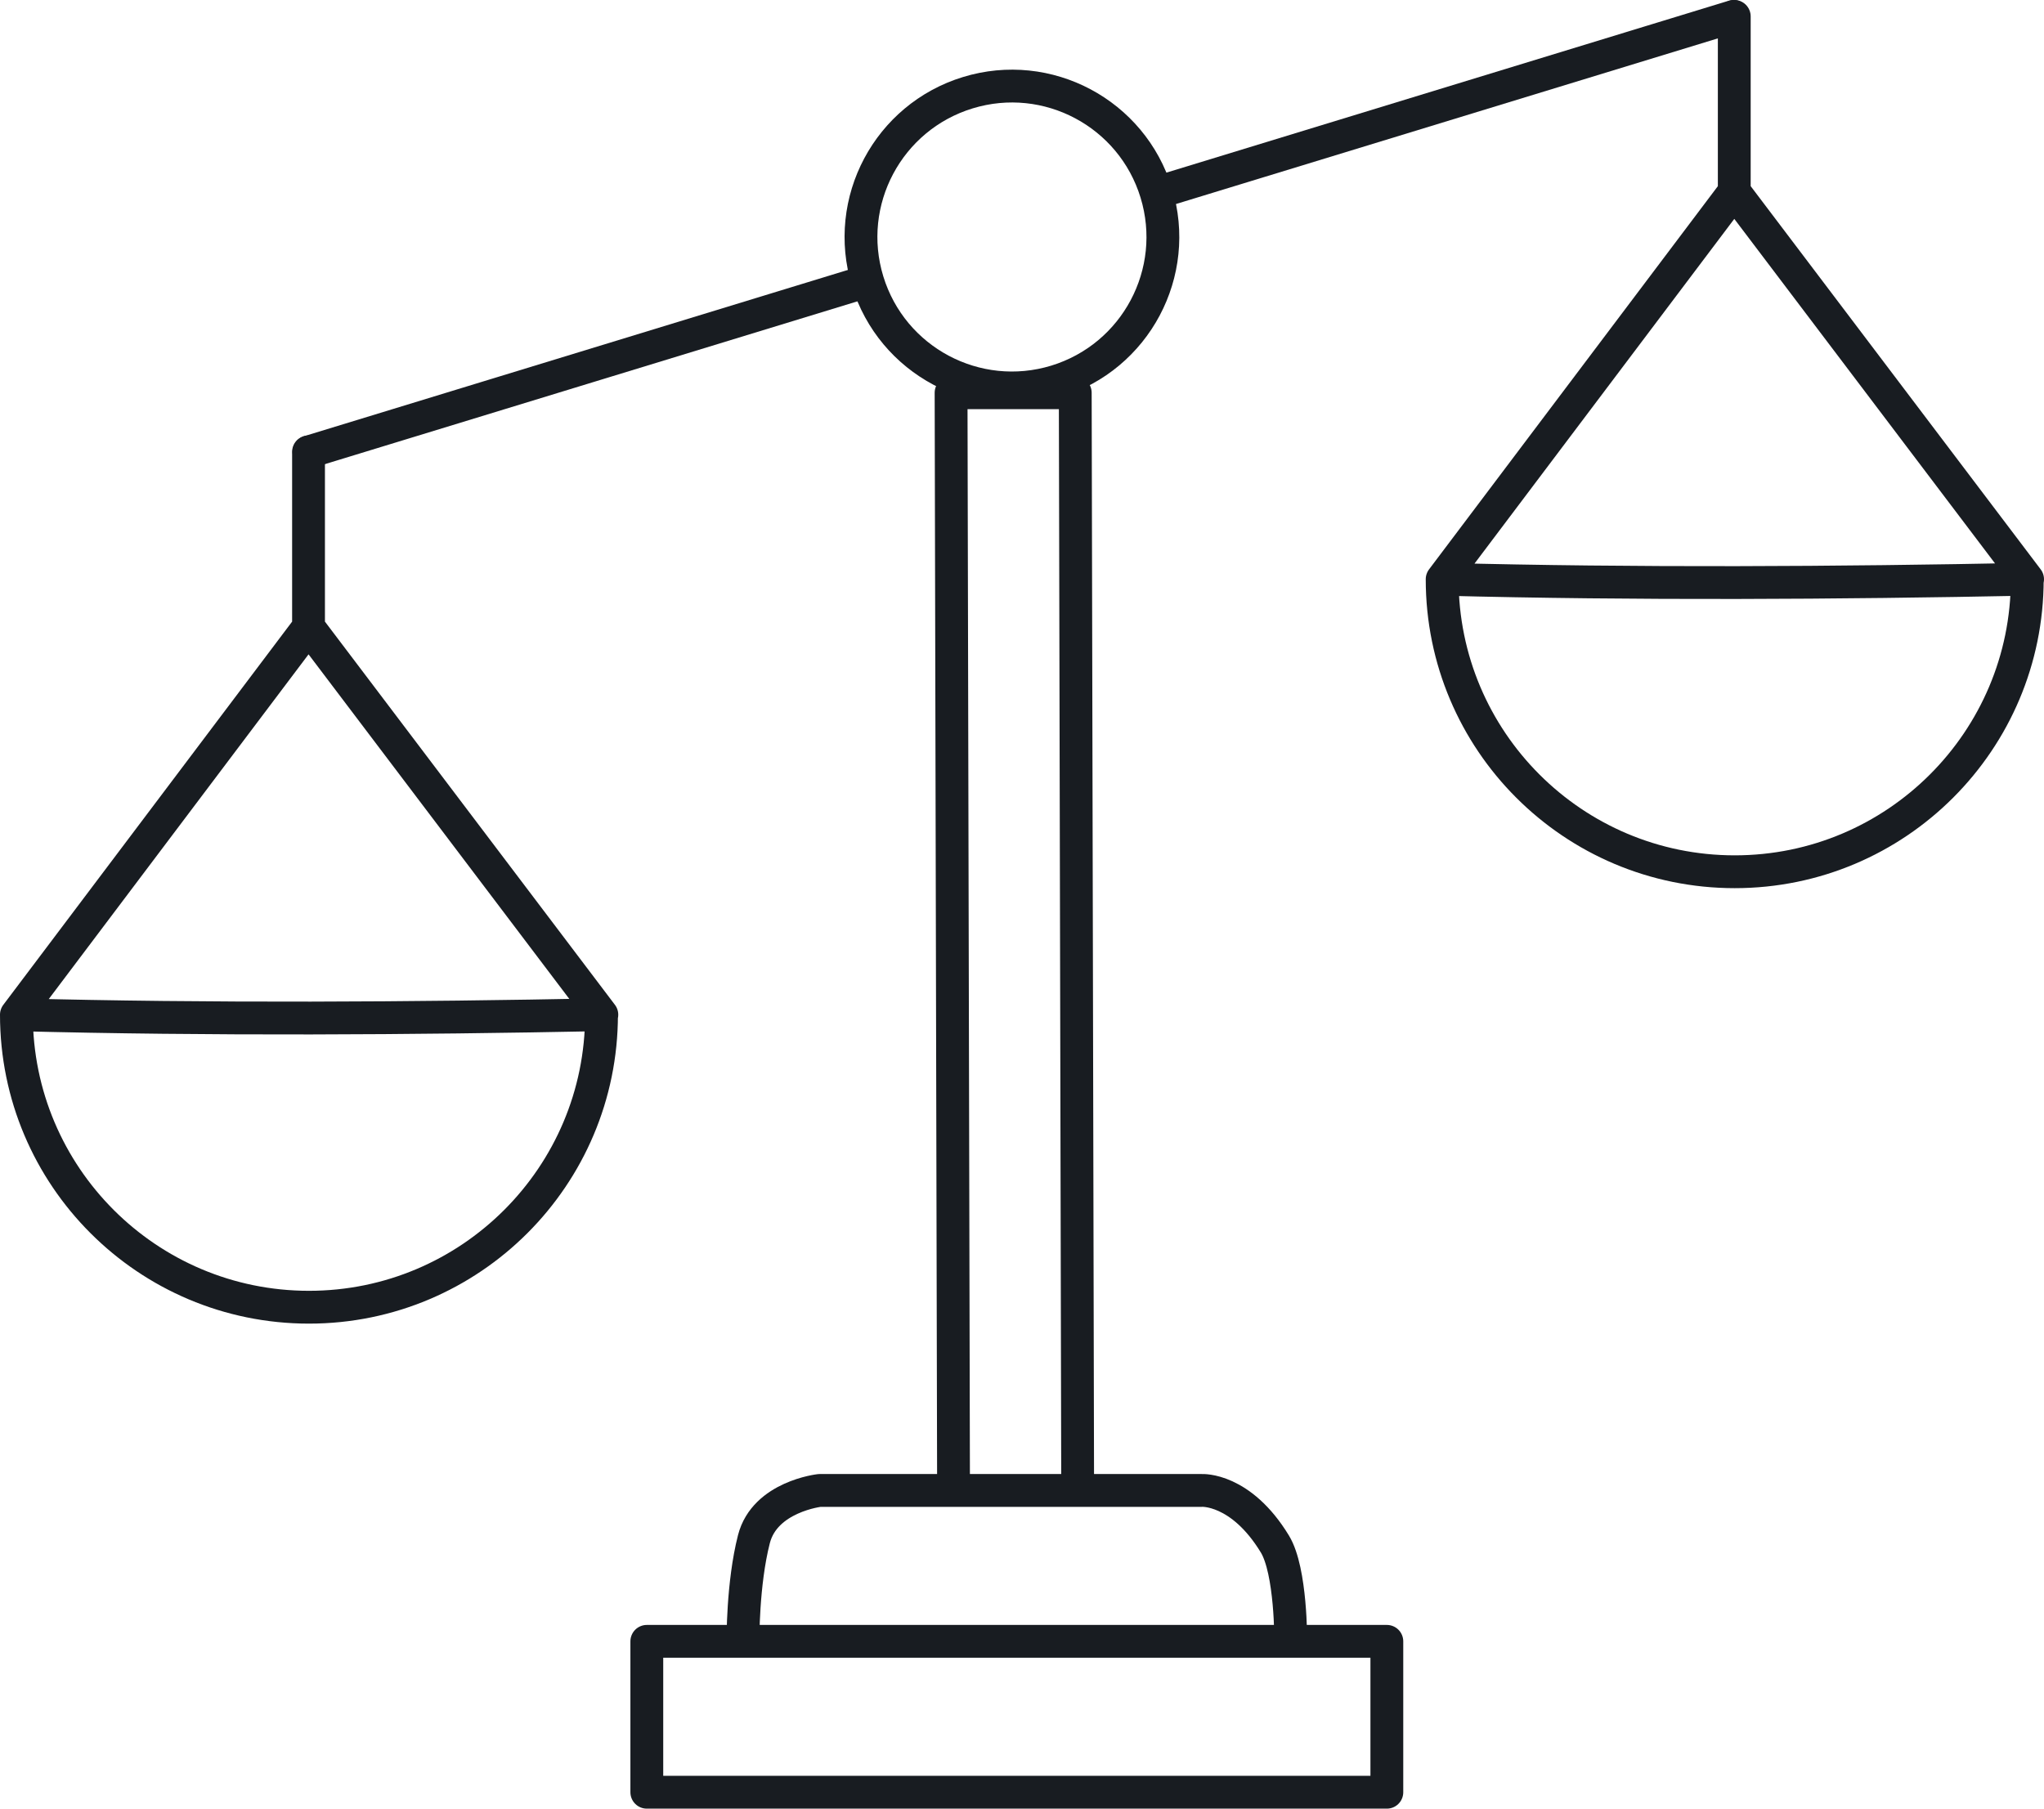 <?xml version="1.0" encoding="UTF-8"?>
<svg id="Ebene_1" data-name="Ebene 1" xmlns="http://www.w3.org/2000/svg" viewBox="0 0 373.65 330.69">
  <defs>
    <style>
      .cls-1 {
        stroke-miterlimit: 3.56;
      }

      .cls-1, .cls-2 {
        fill: none;
        stroke: #181c21;
        stroke-width: 6px;
      }

      .cls-2 {
        stroke-linecap: round;
        stroke-linejoin: round;
      }
    </style>
  </defs>
  <path class="cls-2" d="M253.52,300.1H118.24v27.59h135.28v-27.59ZM233.05,282.3c-6.23-10.24-13.35-9.79-13.35-9.79h-69.87s-10.01,1.11-12.01,8.9c-2.1,8.18-2,18.69-2,18.69h100.13s.11-12.86-2.9-17.8M196.56,71.81h-22.7l.45,200.7h22.69l-.44-200.7ZM56.47,82.62l101.28-30.97M211.72,35.16L316.91,3"/>
  <path class="cls-2" d="M3,185.53l53.4-70.87,53.62,70.87M56.4,114.61v-31.99M3,185.53c0,29.54,23.95,53.48,53.48,53.48s53.48-23.95,53.48-53.48c-34.57.69-71.46.92-106.96,0M263.63,105.91l53.4-70.87,53.62,70.87M317.03,34.98V3M263.63,105.91c0,29.54,23.95,53.48,53.48,53.48s53.48-23.95,53.48-53.48c-34.57.69-71.46.92-106.96,0"/>
  <path class="cls-1" d="M176.92,16.95c-14.57,4.46-22.77,19.88-18.32,34.45,4.46,14.57,19.88,22.77,34.45,18.32,14.57-4.46,22.77-19.88,18.32-34.45-4.45-14.58-19.88-22.78-34.45-18.32Z"/>
</svg>